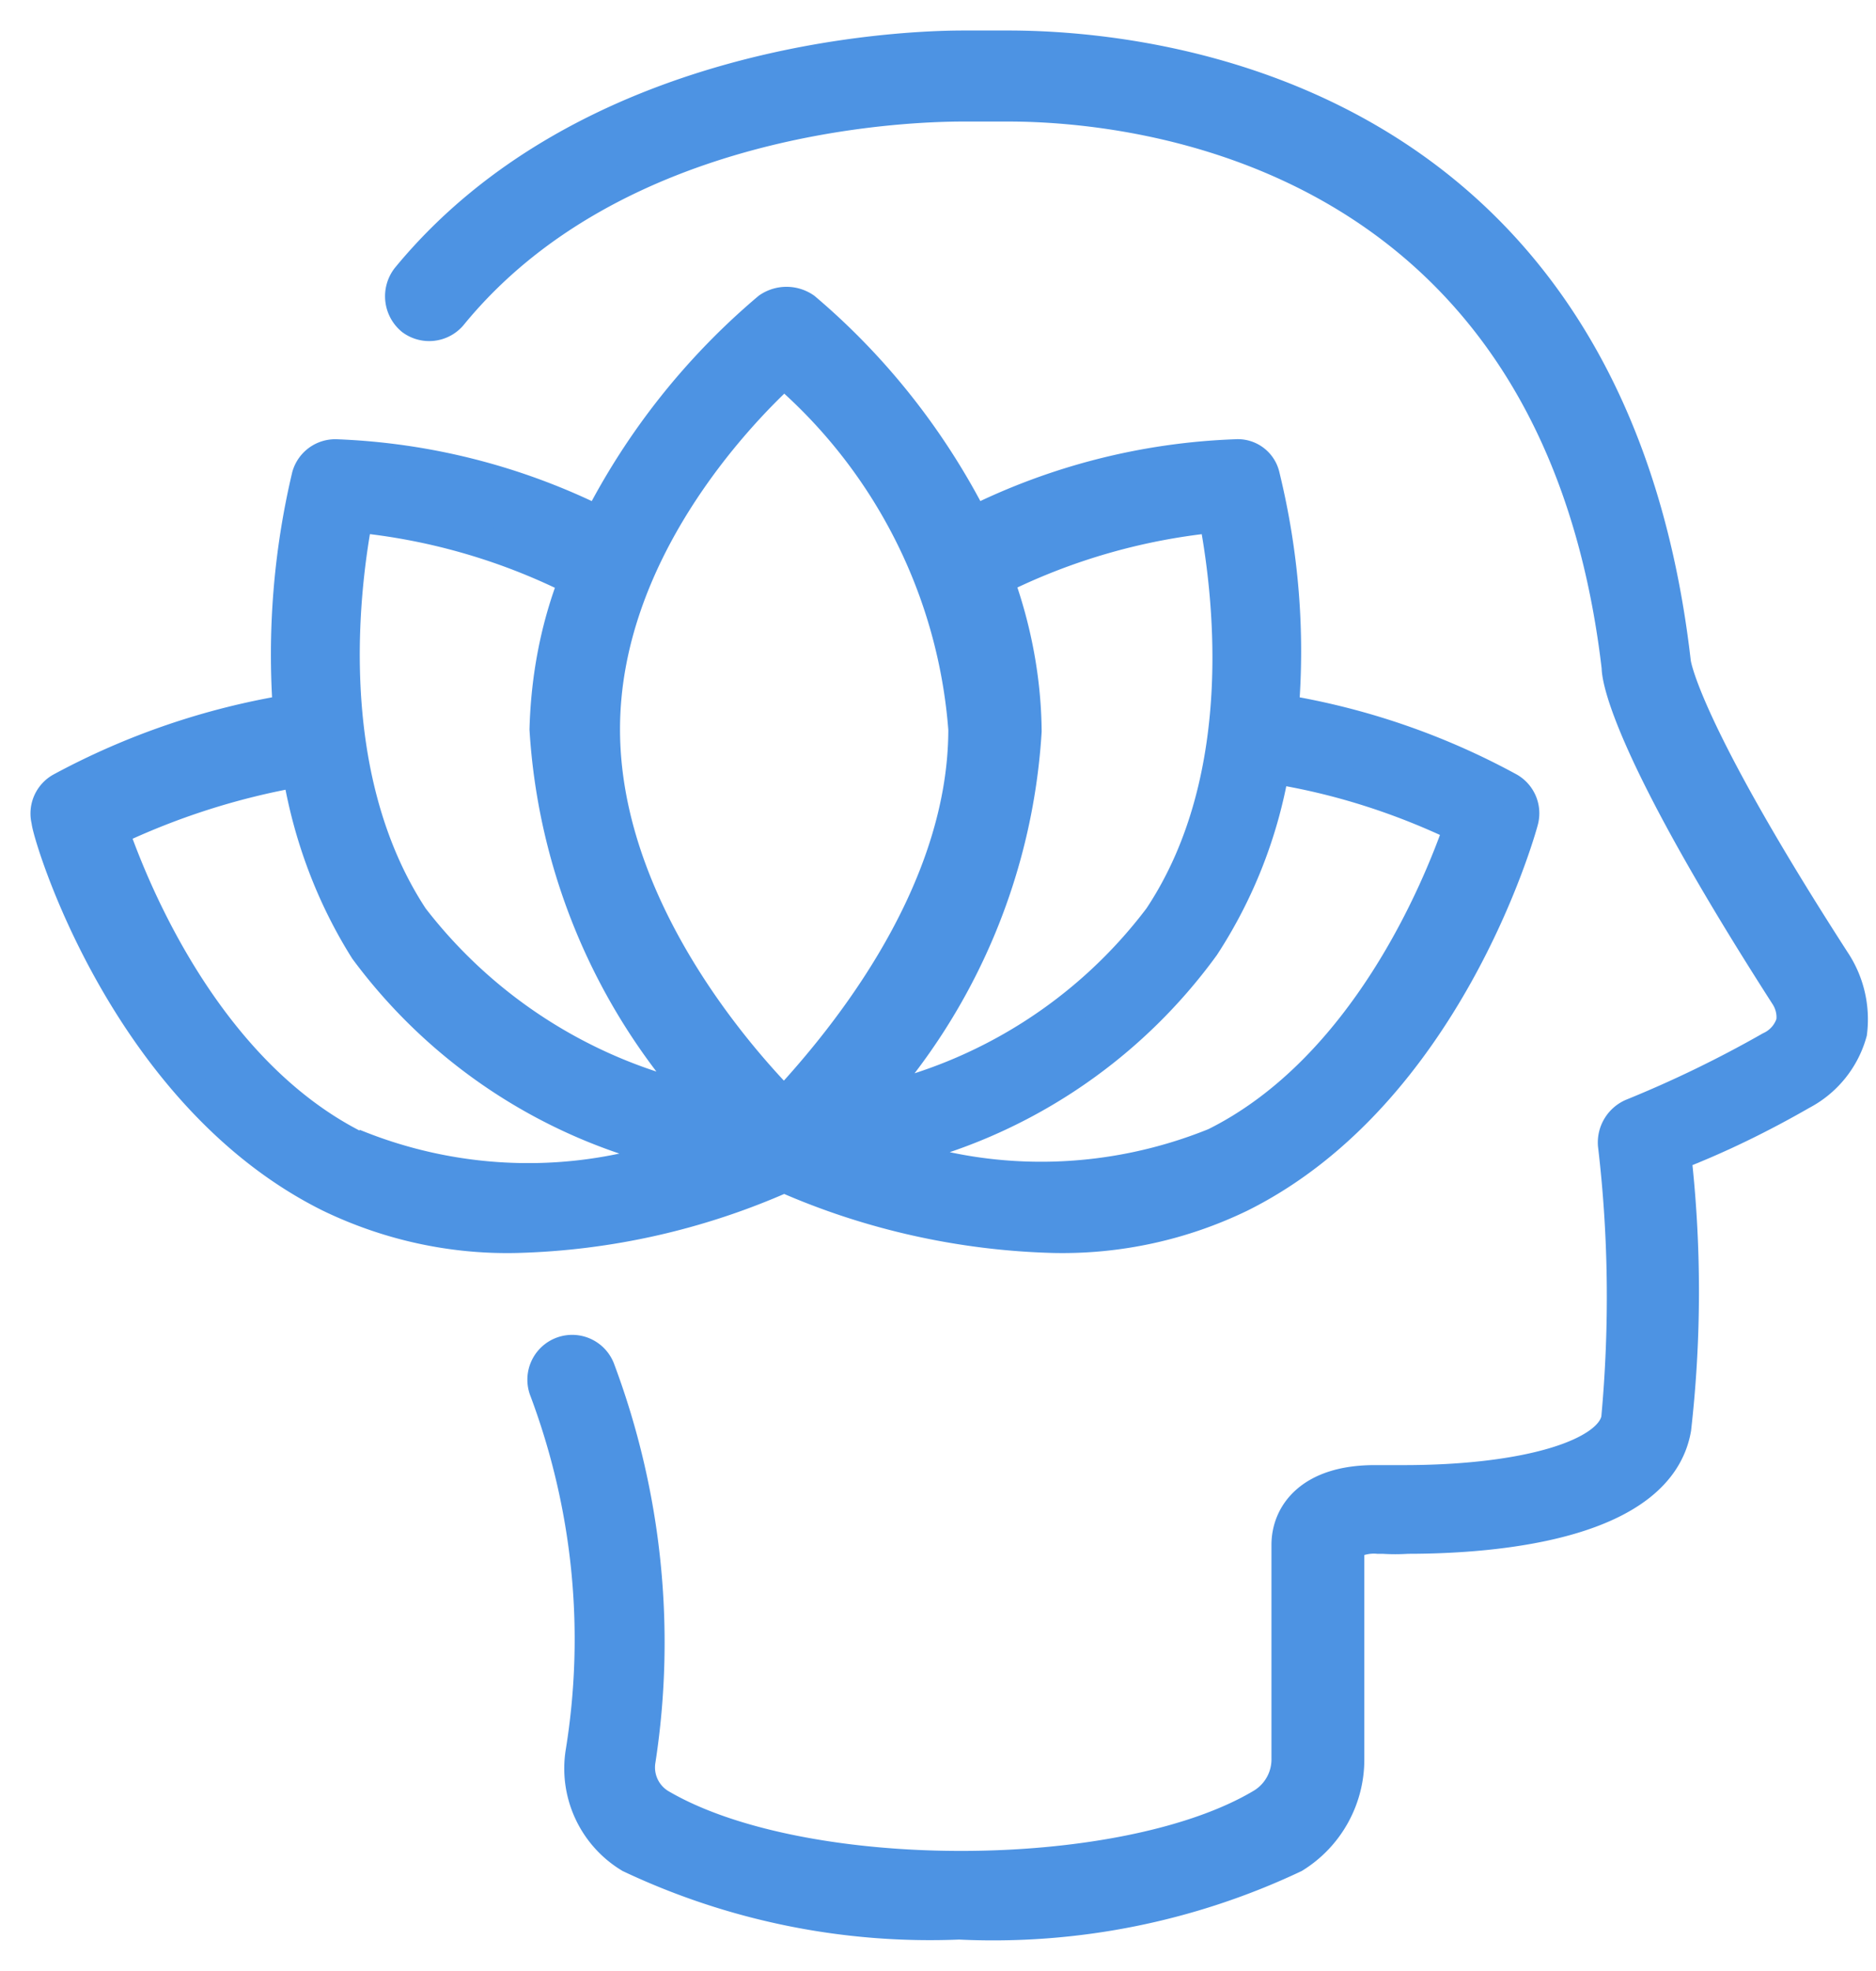 <svg width="40" height="42" viewBox="0 0 40 42" fill="none" xmlns="http://www.w3.org/2000/svg"><path d="M39.1 20.48c-3.18-4.93-3.4-6.31-3.4-6.39C34.29 1.94 24.49 1 21.5 1h-.96c-1.32 0-8.01.26-11.85 4.93a.63.63 0 0 0 .1.87.61.61 0 0 0 .82-.09c3.49-4.28 9.72-4.47 10.93-4.47h.96c2.7 0 11.7.87 13 11.98 0 .26.25 1.79 3.59 6.99.11.17.16.38.13.58a.87.87 0 0 1-.47.54 24.8 24.8 0 0 1-2.95 1.43.64.64 0 0 0-.38.63c.23 1.94.25 3.9.07 5.85-.16.79-1.98 1.33-4.56 1.33h-.62c-1.36 0-1.85.7-1.85 1.35v4.55a1.13 1.13 0 0 1-.55.99c-2.97 1.77-9.84 1.78-12.85 0a.94.94 0 0 1-.43-.96c.43-2.8.13-5.67-.87-8.33a.6.6 0 0 0-1.12.46c.92 2.46 1.19 5.1.77 7.7a2.19 2.19 0 0 0 1.03 2.23 14.97 14.97 0 0 0 7.01 1.42c2.46.12 4.92-.37 7.14-1.42a2.43 2.43 0 0 0 1.15-2.06v-4.6c.2-.1.41-.16.64-.14h.11a4 4 0 0 0 .52 0c1.97 0 5.35-.32 5.7-2.32.22-1.94.22-3.9 0-5.84.93-.36 1.83-.8 2.7-1.3a2.1 2.1 0 0 0 1.05-1.3 2.23 2.23 0 0 0-.36-1.52Z" fill="#4D93E3" stroke="#4D93E3" stroke-width=".7"/><path d="M22.48 26.35a8.7 8.7 0 0 0 3.97-.87c4.37-2.18 5.94-7.76 6-7.99a.6.6 0 0 0-.28-.68 15.25 15.25 0 0 0-4.83-1.66c.14-1.68 0-3.36-.4-5a.56.56 0 0 0-.59-.44c-1.95.07-3.86.56-5.6 1.43-.89-1.75-2.11-3.3-3.6-4.56a.67.67 0 0 0-.76 0 14.74 14.74 0 0 0-3.62 4.56 13.74 13.74 0 0 0-5.6-1.43.6.6 0 0 0-.6.44 16.5 16.5 0 0 0-.4 5c-1.7.28-3.34.84-4.86 1.66a.6.6 0 0 0-.29.68c0 .23 1.63 5.81 6.01 7.99 1.24.6 2.6.9 3.97.87a15 15 0 0 0 5.72-1.29c1.81.8 3.78 1.24 5.76 1.29Zm4.66-10c1.39.22 2.73.65 4 1.26-.46 1.33-2.03 5.18-5.23 6.77-2.22.9-4.7.97-6.95.17 2.7-.6 5.08-2.17 6.7-4.4a10 10 0 0 0 1.48-3.77v-.03ZM25.91 11c.27 1.42.86 5.5-1.18 8.56a10.45 10.45 0 0 1-6.2 3.93 12.95 12.95 0 0 0 3.33-7.91c-.01-1.1-.22-2.2-.6-3.24A13.3 13.3 0 0 1 25.9 11Zm-9.2-3.09a11.18 11.18 0 0 1 3.86 7.63c0 3.7-2.85 6.92-3.85 8-1.06-1.08-3.85-4.28-3.85-8 0-3.73 2.82-6.69 3.85-7.63ZM7.62 11c1.62.16 3.2.62 4.65 1.35-.4 1.02-.6 2.1-.63 3.19a13 13 0 0 0 3.33 7.92 10.62 10.62 0 0 1-6.18-3.9C6.75 16.46 7.35 12.32 7.6 11Zm0 13.46c-3.2-1.58-4.77-5.44-5.23-6.77 1.26-.6 2.6-1.03 3.98-1.27.22 1.35.7 2.65 1.43 3.81a11.42 11.42 0 0 0 6.7 4.35c-2.26.8-4.74.73-6.96-.18l.08.06Z" fill="#4D93E3" stroke="#4D93E3" stroke-width=".7"/></svg>